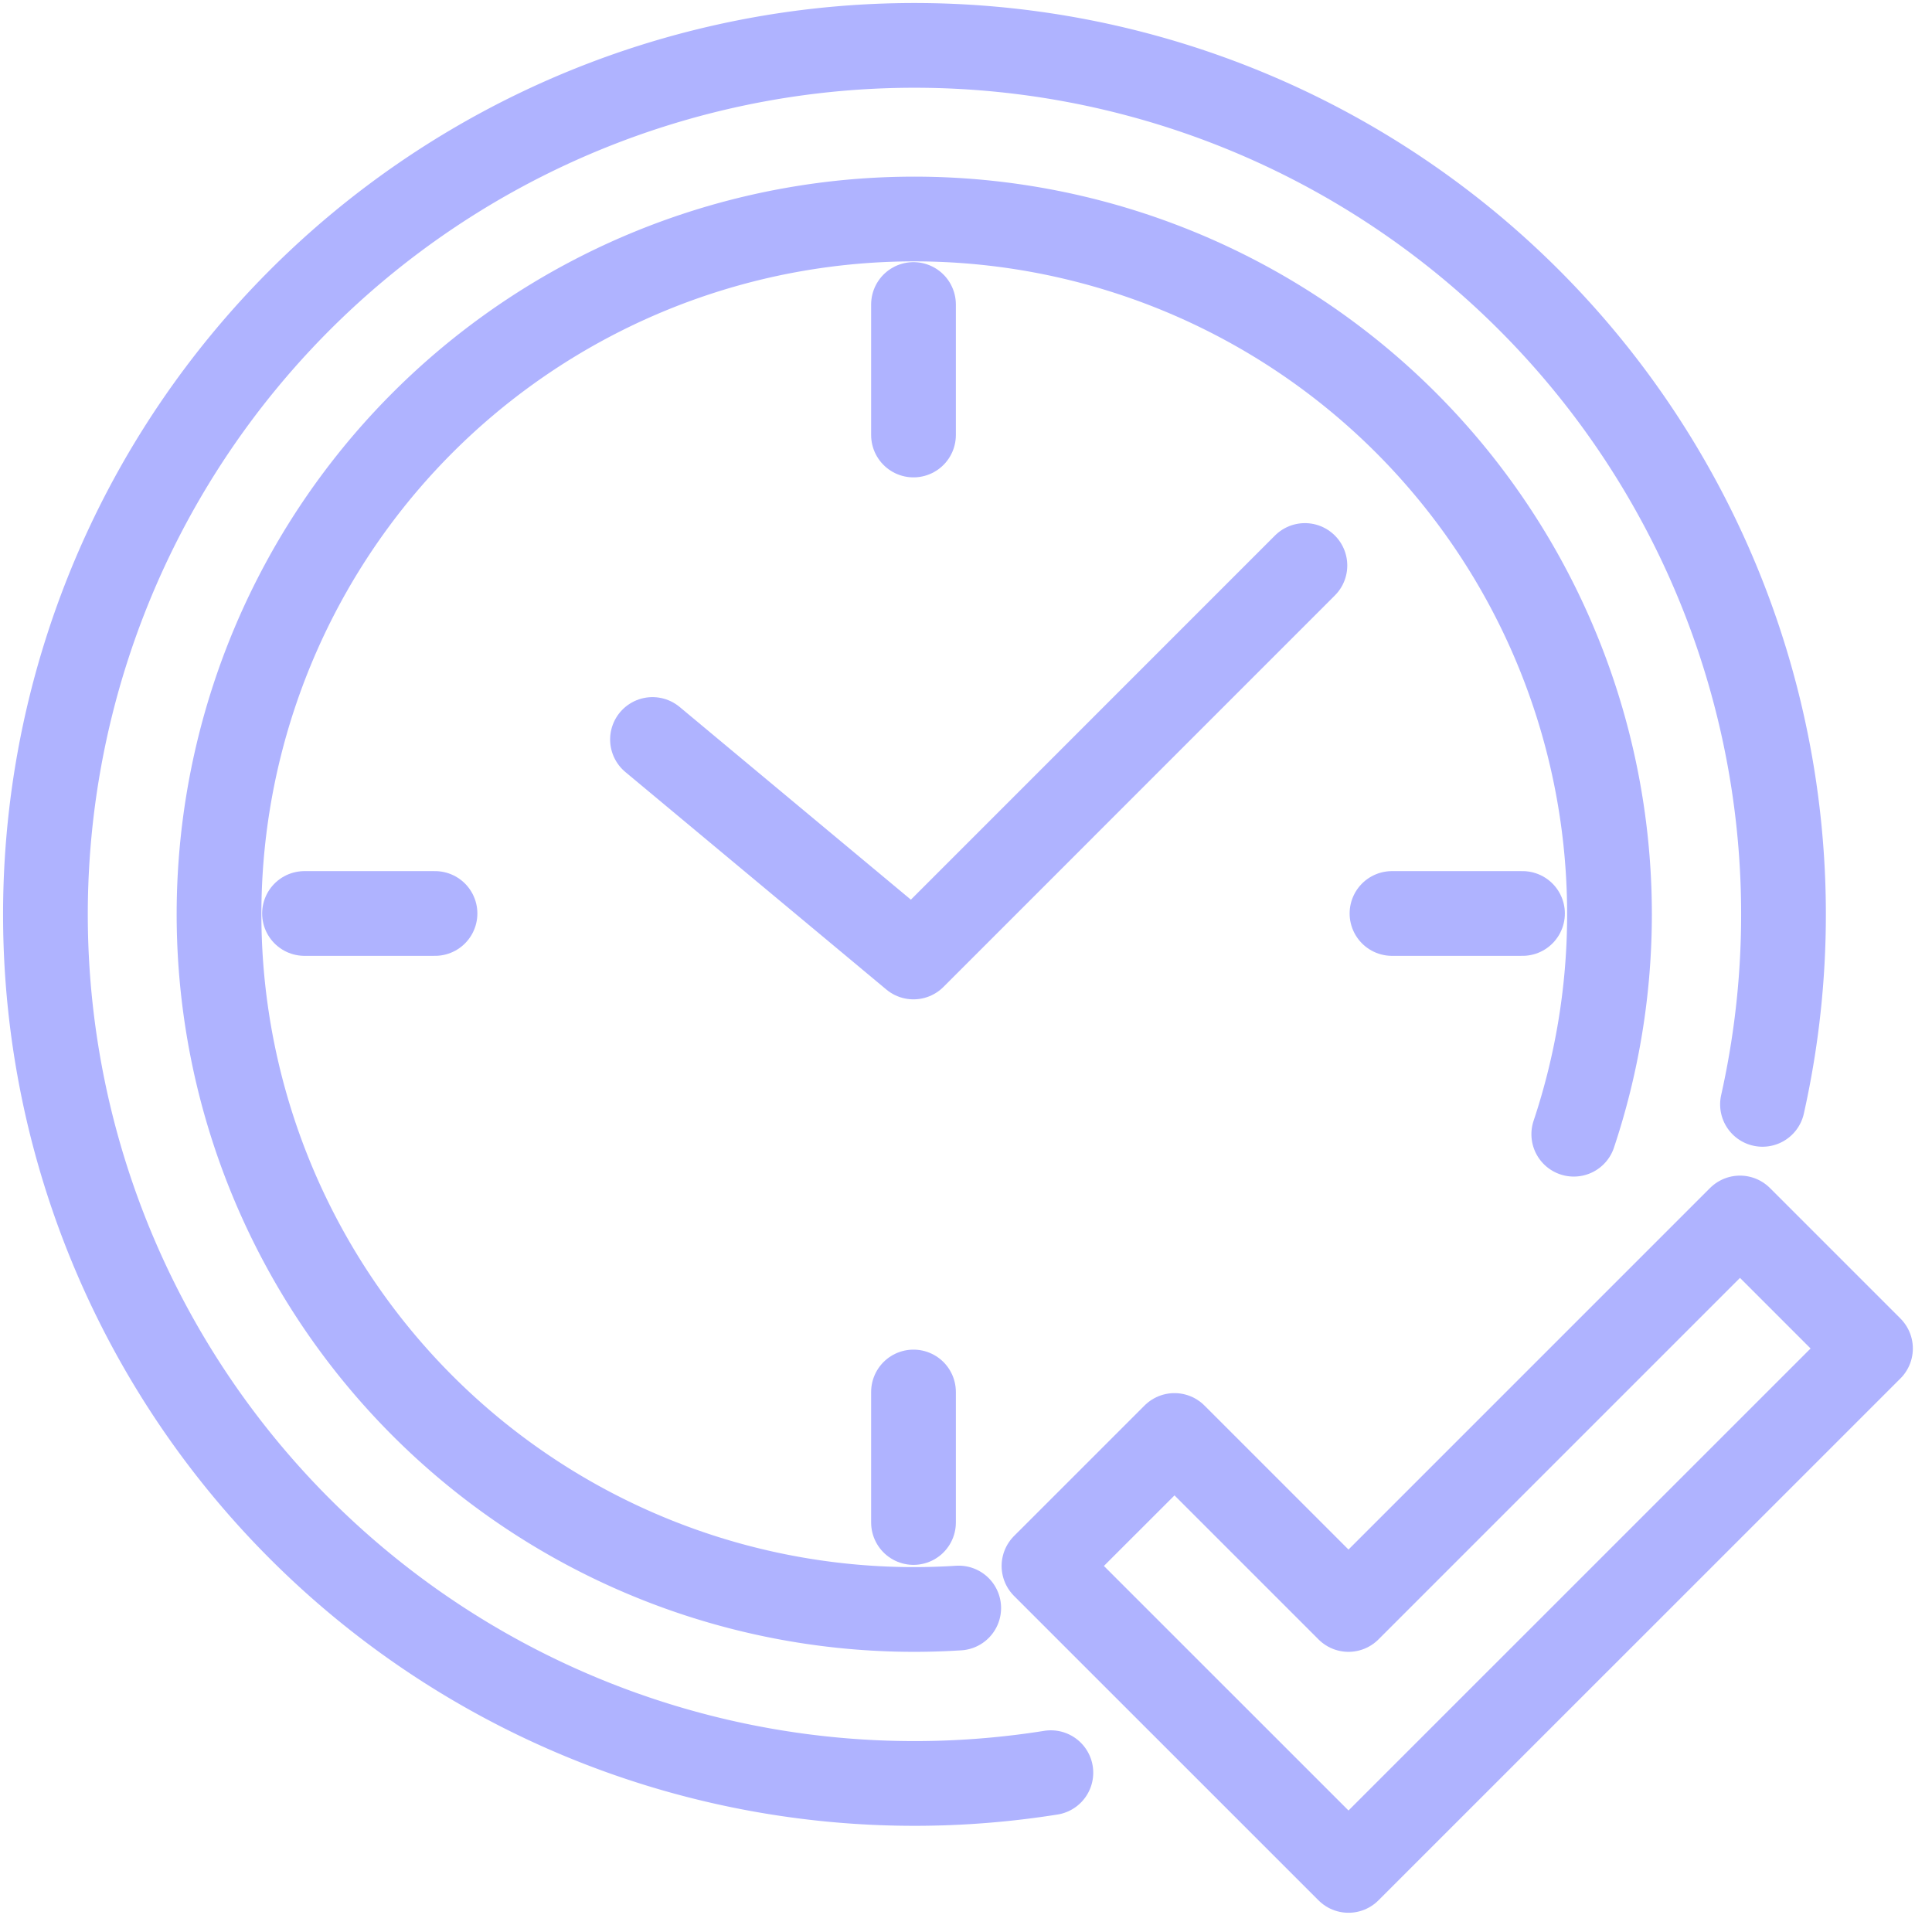 <svg xmlns="http://www.w3.org/2000/svg" xmlns:xlink="http://www.w3.org/1999/xlink" width="91.207" height="91.207" viewBox="0 0 91.207 91.207">
  <defs>
    <clipPath id="clip-path">
      <rect id="Retângulo_2354" data-name="Retângulo 2354" width="91.207" height="91.207" fill="none" stroke="#afb3ff" stroke-linecap="round" stroke-linejoin="round" stroke-width="4"/>
    </clipPath>
  </defs>
  <g id="Grupo_2889" data-name="Grupo 2889" transform="translate(0 0)">
    <g id="Grupo_2888" data-name="Grupo 2888" transform="translate(0 0)" clip-path="url(#clip-path)">
      <path id="Caminho_323795" data-name="Caminho 323795" d="M63.018,34.161,56.857,28,38.375,46.482l-8.214-8.214L24,44.428,38.375,58.8Z" transform="translate(25.285 29.499)" fill="none" stroke="#afb3ff" stroke-linecap="round" stroke-linejoin="round" stroke-width="4"/>
      <path id="Caminho_323796" data-name="Caminho 323796" d="M48.556,82.633A41.026,41.026,0,1,1,82.151,51.082" transform="translate(1.054 1.053)" fill="none" stroke="#afb3ff" stroke-linecap="round" stroke-linejoin="round" stroke-width="4"/>
      <path id="Caminho_323797" data-name="Caminho 323797" d="M39.991,70.646q-1.06.068-2.134.068A32.821,32.821,0,1,1,69.028,48.277" transform="translate(5.268 5.267)" fill="none" stroke="#afb3ff" stroke-linecap="round" stroke-linejoin="round" stroke-width="4"/>
      <path id="Caminho_323798" data-name="Caminho 323798" d="M45.8,13,27.321,31.482,15,21.214" transform="translate(15.803 13.696)" fill="none" stroke="#afb3ff" stroke-linecap="round" stroke-linejoin="round" stroke-width="4"/>
      <line id="Linha_3" data-name="Linha 3" y2="6.161" transform="translate(43.125 14.375)" fill="none" stroke="#afb3ff" stroke-linecap="round" stroke-width="4"/>
      <line id="Linha_4" data-name="Linha 4" y2="6.161" transform="translate(43.125 65.714)" fill="none" stroke="#afb3ff" stroke-linecap="round" stroke-width="4"/>
      <line id="Linha_5" data-name="Linha 5" x2="6.161" transform="translate(14.375 43.124)" fill="none" stroke="#afb3ff" stroke-linecap="round" stroke-width="4"/>
      <line id="Linha_6" data-name="Linha 6" x2="6.161" transform="translate(65.714 43.124)" fill="none" stroke="#afb3ff" stroke-linecap="round" stroke-width="4"/>
    </g>
  </g>
</svg>

